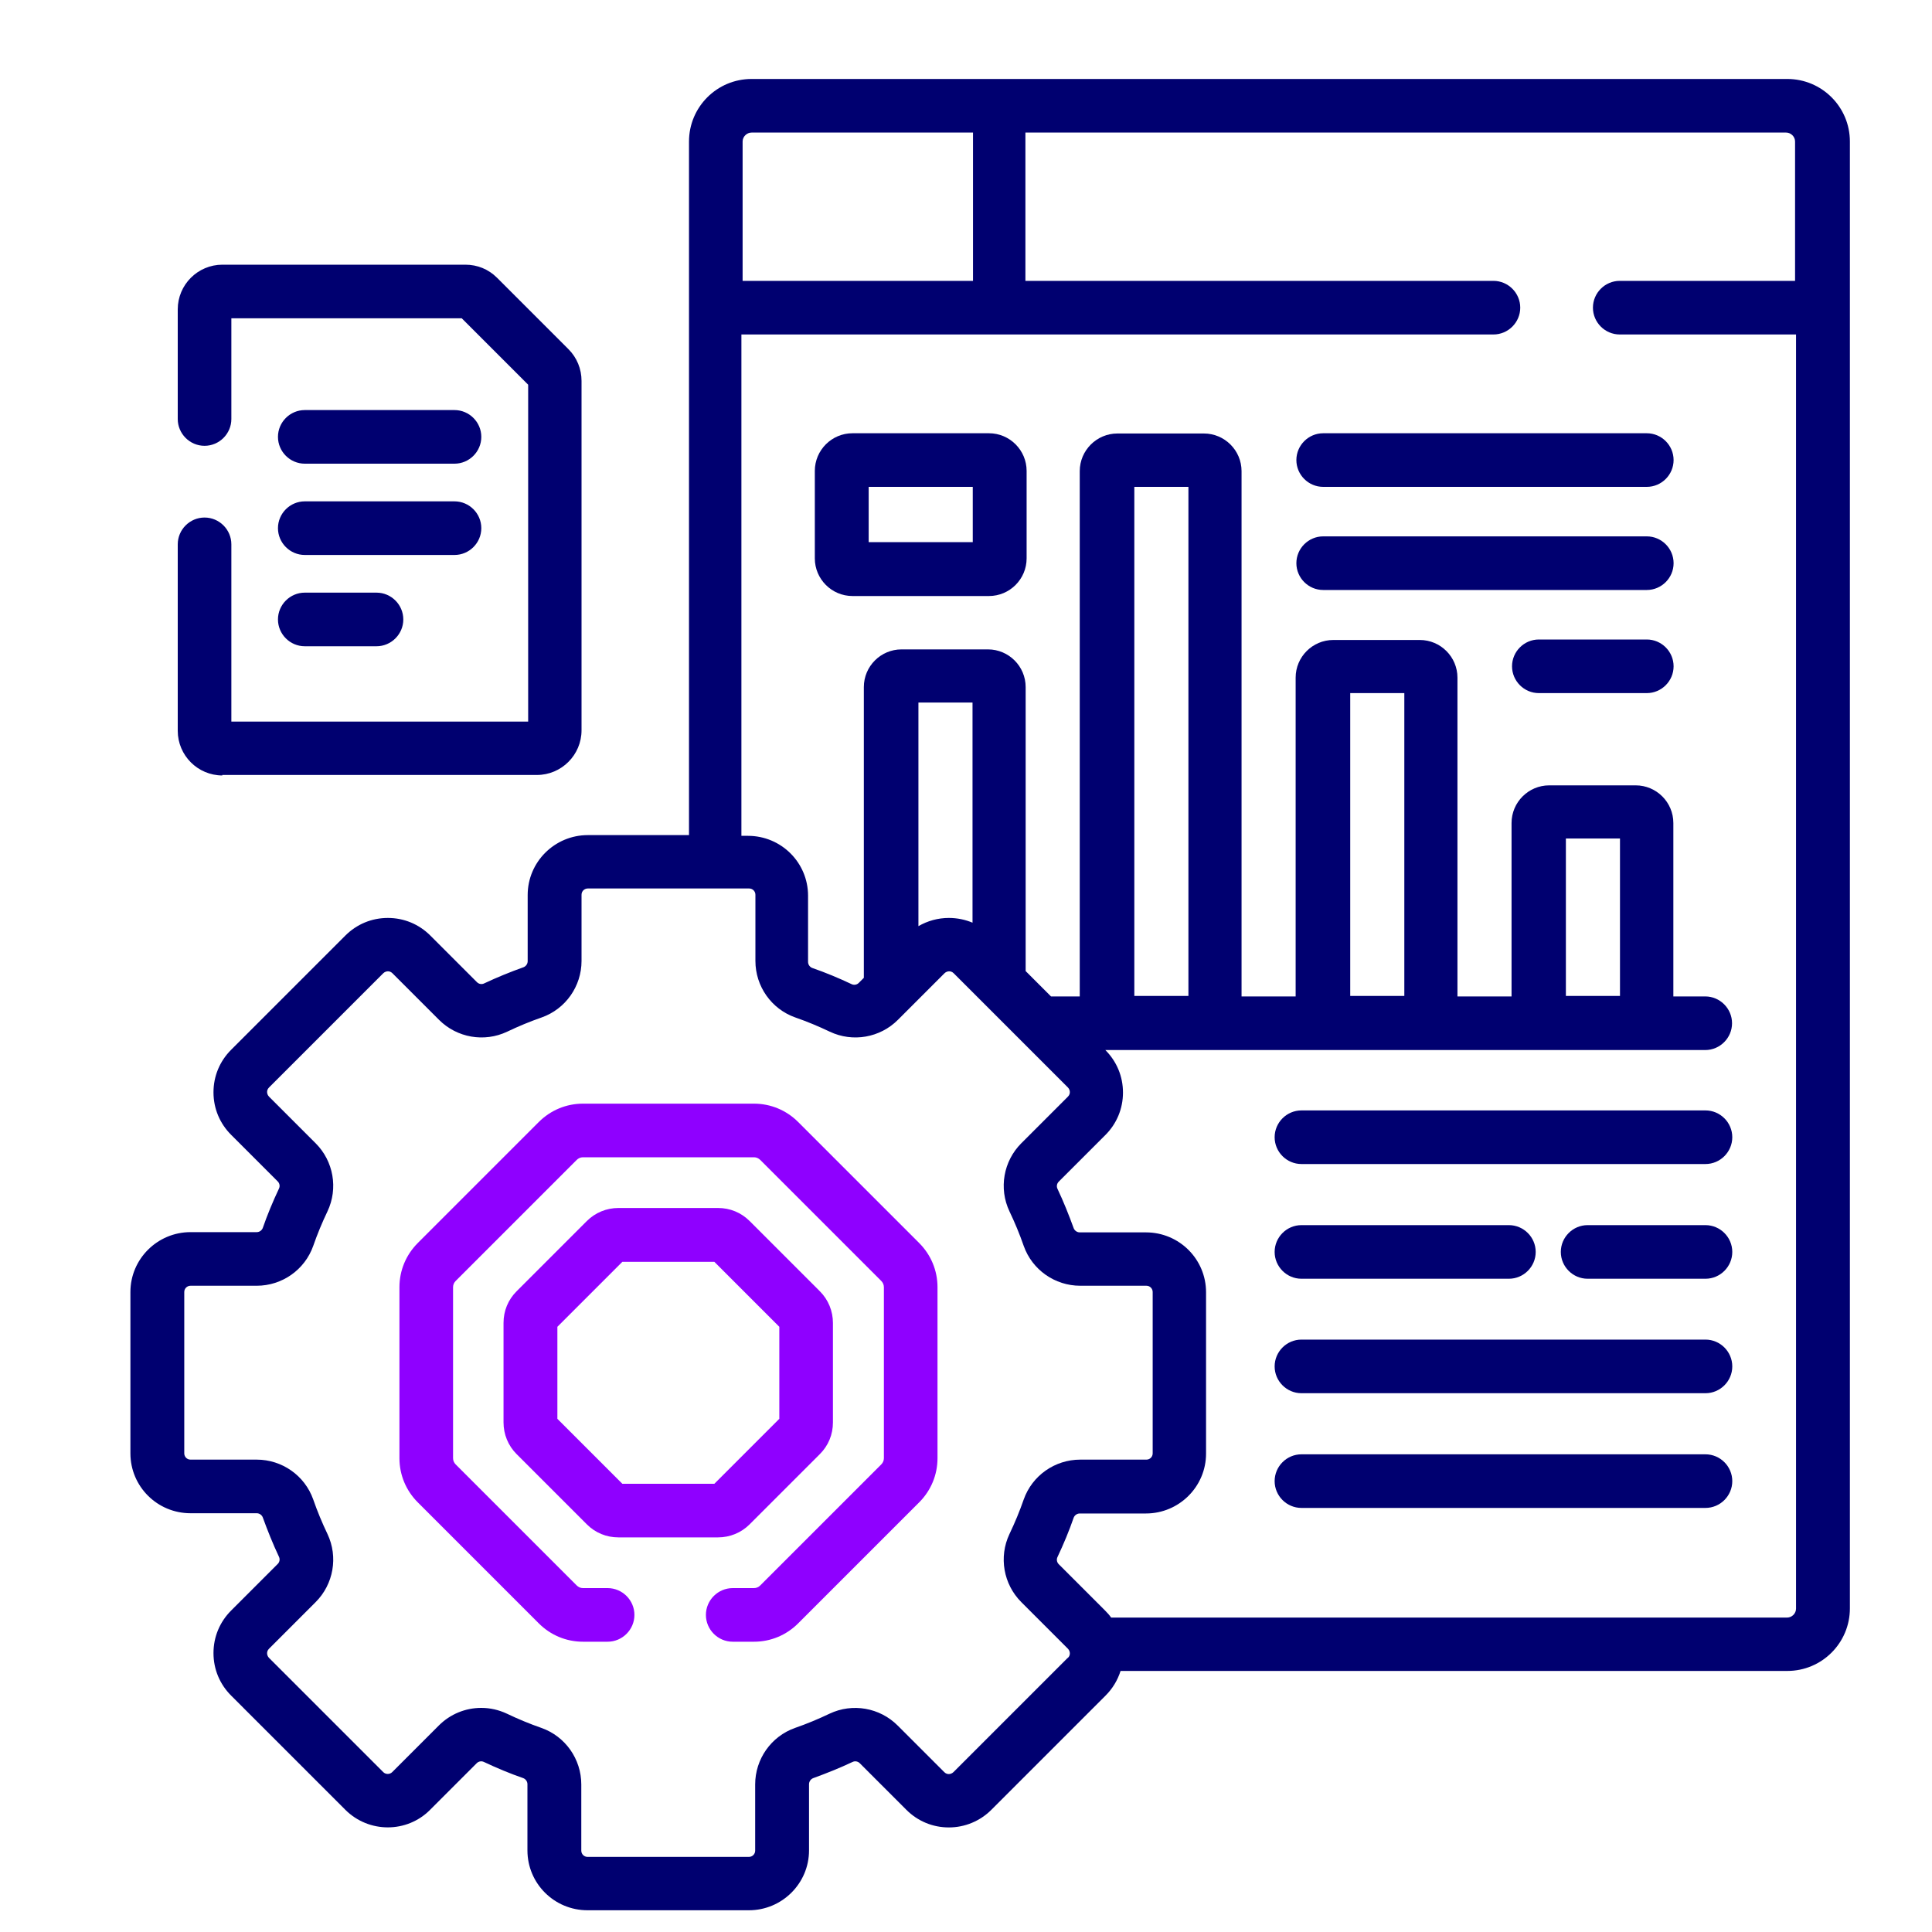 <?xml version="1.0" encoding="UTF-8"?><svg id="Layer_1" xmlns="http://www.w3.org/2000/svg" viewBox="0 0 80 80"><defs><style>.cls-1{fill:#8f00ff;}.cls-2{fill:#000070;}</style></defs><path class="cls-2" d="M53.68,19.05c0,.61.5,1.11,1.11,1.11h13.4c.61,0,1.11-.5,1.11-1.11s-.5-1.11-1.11-1.11h-13.4c-.61,0-1.11.5-1.11,1.11Z"/><path class="cls-2" d="M68.19,22.21h-13.4c-.61,0-1.11.5-1.11,1.11s.5,1.11,1.11,1.11h13.4c.61,0,1.11-.5,1.11-1.11s-.5-1.11-1.11-1.11Z"/><path class="cls-2" d="M68.19,26.48h-4.47c-.61,0-1.11.5-1.11,1.11s.5,1.11,1.11,1.11h4.47c.61,0,1.11-.5,1.11-1.11s-.5-1.11-1.11-1.11Z"/><path class="cls-2" d="M70.62,45.98h-16.73c-.61,0-1.11.5-1.11,1.11s.5,1.11,1.11,1.11h16.73c.61,0,1.11-.5,1.11-1.11s-.5-1.11-1.11-1.11Z"/><path class="cls-2" d="M53.89,52.95h8.59c.61,0,1.11-.5,1.11-1.11s-.5-1.11-1.11-1.11h-8.59c-.61,0-1.11.5-1.11,1.11s.5,1.11,1.11,1.11Z"/><path class="cls-2" d="M70.62,50.73h-4.88c-.61,0-1.11.5-1.11,1.11s.5,1.11,1.11,1.11h4.88c.61,0,1.11-.5,1.11-1.11s-.5-1.11-1.11-1.11Z"/><path class="cls-2" d="M70.62,55.47h-16.73c-.61,0-1.11.5-1.11,1.11s.5,1.11,1.11,1.11h16.73c.61,0,1.11-.5,1.11-1.11s-.5-1.11-1.11-1.11Z"/><path class="cls-2" d="M70.62,60.22h-16.73c-.61,0-1.11.5-1.11,1.11s.5,1.11,1.11,1.11h16.73c.61,0,1.11-.5,1.11-1.11s-.5-1.11-1.11-1.11Z"/><path class="cls-2" d="M9.2,32.09h13.03c1.02,0,1.85-.83,1.85-1.85v-14.47c0-.49-.19-.96-.54-1.31l-2.96-2.96c-.35-.35-.81-.54-1.31-.54h-10.06c-1.02,0-1.85.83-1.85,1.85v4.54c0,.61.5,1.11,1.11,1.11s1.11-.5,1.11-1.11v-4.17h9.54l2.75,2.75v13.95h-12.29v-7.34c0-.61-.5-1.11-1.11-1.11s-1.11.5-1.11,1.11v7.72c0,1.02.83,1.85,1.85,1.85h0Z"/><path class="cls-2" d="M12.62,19.2h6.2c.61,0,1.11-.5,1.11-1.11s-.5-1.11-1.11-1.11h-6.2c-.61,0-1.11.5-1.11,1.11s.5,1.11,1.11,1.11Z"/><path class="cls-2" d="M12.62,22.98h6.2c.61,0,1.11-.5,1.11-1.11s-.5-1.11-1.11-1.11h-6.2c-.61,0-1.11.5-1.11,1.11s.5,1.11,1.11,1.11Z"/><path class="cls-2" d="M12.62,26.76h2.97c.61,0,1.11-.5,1.11-1.11s-.5-1.11-1.11-1.11h-2.97c-.61,0-1.11.5-1.11,1.11s.5,1.11,1.11,1.11Z"/><path class="cls-2" d="M74,3.27H31.12c-1.43,0-2.59,1.16-2.59,2.59v28.72h-4.19c-1.37,0-2.49,1.11-2.49,2.48v2.74c0,.11-.07.21-.17.25-.56.2-1.1.42-1.63.67-.1.05-.22.03-.3-.05l-1.93-1.93c-.47-.47-1.09-.73-1.76-.73s-1.29.26-1.76.73l-4.73,4.73c-.47.47-.73,1.09-.73,1.76s.26,1.29.73,1.76l1.93,1.93c.08.08.1.2.05.3-.25.53-.48,1.08-.67,1.63-.04.1-.14.17-.25.17h-2.74c-1.37,0-2.49,1.11-2.49,2.48v6.68c0,1.37,1.11,2.48,2.49,2.48h2.74c.11,0,.21.07.25.17.2.55.42,1.1.67,1.63.05.1.03.22-.05.3l-1.93,1.93c-.47.47-.73,1.09-.73,1.76s.26,1.29.73,1.76l4.73,4.73c.97.97,2.55.97,3.51,0l1.93-1.93c.08-.08.2-.1.3-.05.53.25,1.08.48,1.63.67.1.04.17.14.17.25v2.74c0,1.37,1.11,2.48,2.49,2.48h6.68c1.37,0,2.49-1.11,2.49-2.48v-2.74c0-.11.07-.21.17-.25.55-.2,1.1-.42,1.63-.67.1-.05.22-.03.3.05l1.93,1.93c.47.47,1.09.73,1.76.73h0c.66,0,1.29-.26,1.76-.73l4.73-4.73c.29-.29.5-.64.62-1.02h27.61c1.43,0,2.59-1.16,2.59-2.59V5.86c0-1.43-1.16-2.59-2.59-2.59h0ZM30.75,5.86c0-.2.17-.37.37-.37h9.17v6.14h-9.54v-5.77ZM44.21,68.65l-4.73,4.73c-.06.06-.14.08-.19.08s-.12-.01-.19-.08l-1.93-1.93c-.74-.74-1.87-.94-2.82-.49-.46.22-.94.42-1.43.59-.99.35-1.65,1.29-1.65,2.34v2.74c0,.15-.12.26-.26.26h-6.68c-.15,0-.26-.12-.26-.26v-2.74c0-1.05-.66-1.99-1.65-2.34-.49-.17-.97-.37-1.43-.59-.34-.16-.7-.24-1.06-.24-.65,0-1.28.25-1.76.73l-1.93,1.93c-.1.1-.27.1-.37,0l-4.73-4.73c-.06-.06-.08-.14-.08-.19s.01-.12.08-.19l1.93-1.93c.74-.74.94-1.87.49-2.82-.22-.46-.42-.94-.59-1.43-.35-.99-1.29-1.65-2.34-1.65h-2.74c-.15,0-.26-.12-.26-.26v-6.68c0-.15.12-.26.26-.26h2.74c1.05,0,1.99-.66,2.34-1.65.17-.49.37-.97.59-1.43.45-.95.25-2.08-.49-2.82l-1.93-1.93c-.06-.06-.08-.14-.08-.19s.01-.12.08-.19l4.73-4.73c.06-.06.14-.08.19-.08s.12.01.19.08l1.93,1.93c.74.74,1.87.94,2.82.49.46-.22.94-.42,1.43-.59.99-.35,1.65-1.29,1.65-2.34v-2.74c0-.15.12-.26.26-.26h6.68c.15,0,.26.12.26.26v2.74c0,1.05.66,1.99,1.65,2.34.49.17.97.37,1.43.59.95.45,2.08.25,2.82-.49l1.93-1.93c.06-.06.14-.08.19-.08s.12.01.19.08l4.73,4.73c.06.06.08.14.08.19s-.01.12-.08.19l-1.93,1.93c-.74.74-.94,1.87-.49,2.82.22.46.42.94.59,1.43.35.99,1.29,1.65,2.34,1.65h2.74c.15,0,.26.12.26.26v6.68c0,.15-.12.26-.26.26h-2.74c-1.05,0-1.99.66-2.34,1.65-.17.49-.37.97-.59,1.43-.45.95-.25,2.08.49,2.82l1.93,1.93c.06.06.08.14.08.19s-.01.12-.08.19h0ZM49.21,41.24h-2.24v-21.08h2.24v21.08ZM40.28,38.21c-.31-.13-.64-.2-.99-.2-.45,0-.88.12-1.26.34v-9.26h2.24v9.12ZM74.37,11.63h-7.3c-.61,0-1.11.5-1.11,1.11s.5,1.11,1.11,1.11h7.3v52.76c0,.2-.17.37-.37.37h-27.99c-.07-.1-.15-.19-.24-.28l-1.93-1.93c-.08-.08-.1-.2-.05-.3.25-.53.48-1.08.67-1.63.04-.1.14-.17.25-.17h2.74c1.37,0,2.49-1.11,2.49-2.48v-6.68c0-1.37-1.11-2.48-2.49-2.48h-2.74c-.11,0-.21-.07-.25-.17-.2-.55-.42-1.1-.67-1.63-.05-.1-.03-.22.05-.3l1.93-1.93c.47-.47.73-1.09.73-1.76s-.26-1.29-.73-1.76h0s24.84,0,24.84,0c.61,0,1.11-.5,1.11-1.11s-.5-1.11-1.11-1.11h-1.32v-7.18c0-.86-.7-1.56-1.56-1.56h-3.58c-.86,0-1.56.7-1.56,1.56v7.18h-2.24v-13.2c0-.86-.7-1.56-1.56-1.56h-3.58c-.86,0-1.56.7-1.56,1.56v13.2h-2.24v-21.75c0-.86-.7-1.56-1.56-1.56h-3.58c-.86,0-1.56.7-1.56,1.56v21.75h-1.19l-1.05-1.05v-11.76c0-.86-.7-1.56-1.56-1.56h-3.58c-.86,0-1.56.7-1.56,1.56v12.04l-.21.21c-.08.08-.2.1-.3.05-.53-.25-1.08-.48-1.63-.67-.1-.04-.17-.14-.17-.25v-2.74c0-1.37-1.11-2.48-2.49-2.48h-.27V13.85h31.14c.61,0,1.11-.5,1.11-1.11s-.5-1.11-1.11-1.11h-19.38v-6.14h31.5c.2,0,.37.17.37.37v5.77ZM58.15,41.24h-2.24v-12.54h2.24v12.54ZM67.08,41.24h-2.24v-6.52h2.24v6.52Z"/><path class="cls-1" d="M33.05,46.46c-.49-.49-1.14-.76-1.83-.76h-7.08c-.69,0-1.34.27-1.83.76l-5.01,5.01c-.49.49-.76,1.14-.76,1.83v7.08c0,.69.27,1.34.76,1.83l5.01,5.01c.49.49,1.14.76,1.83.76h1.02c.61,0,1.11-.5,1.11-1.11s-.5-1.11-1.11-1.11h-1.02c-.1,0-.19-.04-.26-.11l-5.01-5.01c-.07-.07-.11-.16-.11-.26v-7.08c0-.1.04-.19.11-.26l5.01-5.01c.07-.07.16-.11.26-.11h7.08c.1,0,.19.04.26.11l5.01,5.01c.07.07.11.16.11.26v7.08c0,.1-.04.19-.11.26l-5.01,5.01c-.07.07-.16.11-.26.11h-.88c-.61,0-1.11.5-1.11,1.11s.5,1.11,1.11,1.11h.88c.69,0,1.34-.27,1.83-.76l5.01-5.01c.49-.49.76-1.14.76-1.83v-7.08c0-.69-.27-1.34-.76-1.83l-5.01-5.01Z"/><path class="cls-1" d="M31.04,63.12l2.91-2.91c.35-.35.54-.81.54-1.31v-4.12c0-.49-.19-.96-.54-1.31l-2.91-2.91c-.35-.35-.81-.54-1.31-.54h-4.12c-.49,0-.96.19-1.31.54l-2.91,2.91c-.35.35-.54.81-.54,1.31v4.12c0,.49.19.96.54,1.31l2.91,2.91c.35.35.81.54,1.31.54h4.12c.49,0,.96-.19,1.31-.54ZM25.77,61.44l-2.69-2.69v-3.81l2.69-2.69h3.81l2.69,2.69v3.81l-2.69,2.69h-3.81Z"/><path class="cls-2" d="M40.95,17.94h-5.65c-.86,0-1.56.7-1.56,1.56v3.62c0,.86.7,1.56,1.56,1.56h5.65c.86,0,1.56-.7,1.56-1.56v-3.62c0-.86-.7-1.56-1.56-1.56h0ZM40.28,22.45h-4.31v-2.29h4.31v2.29Z"/></svg>
